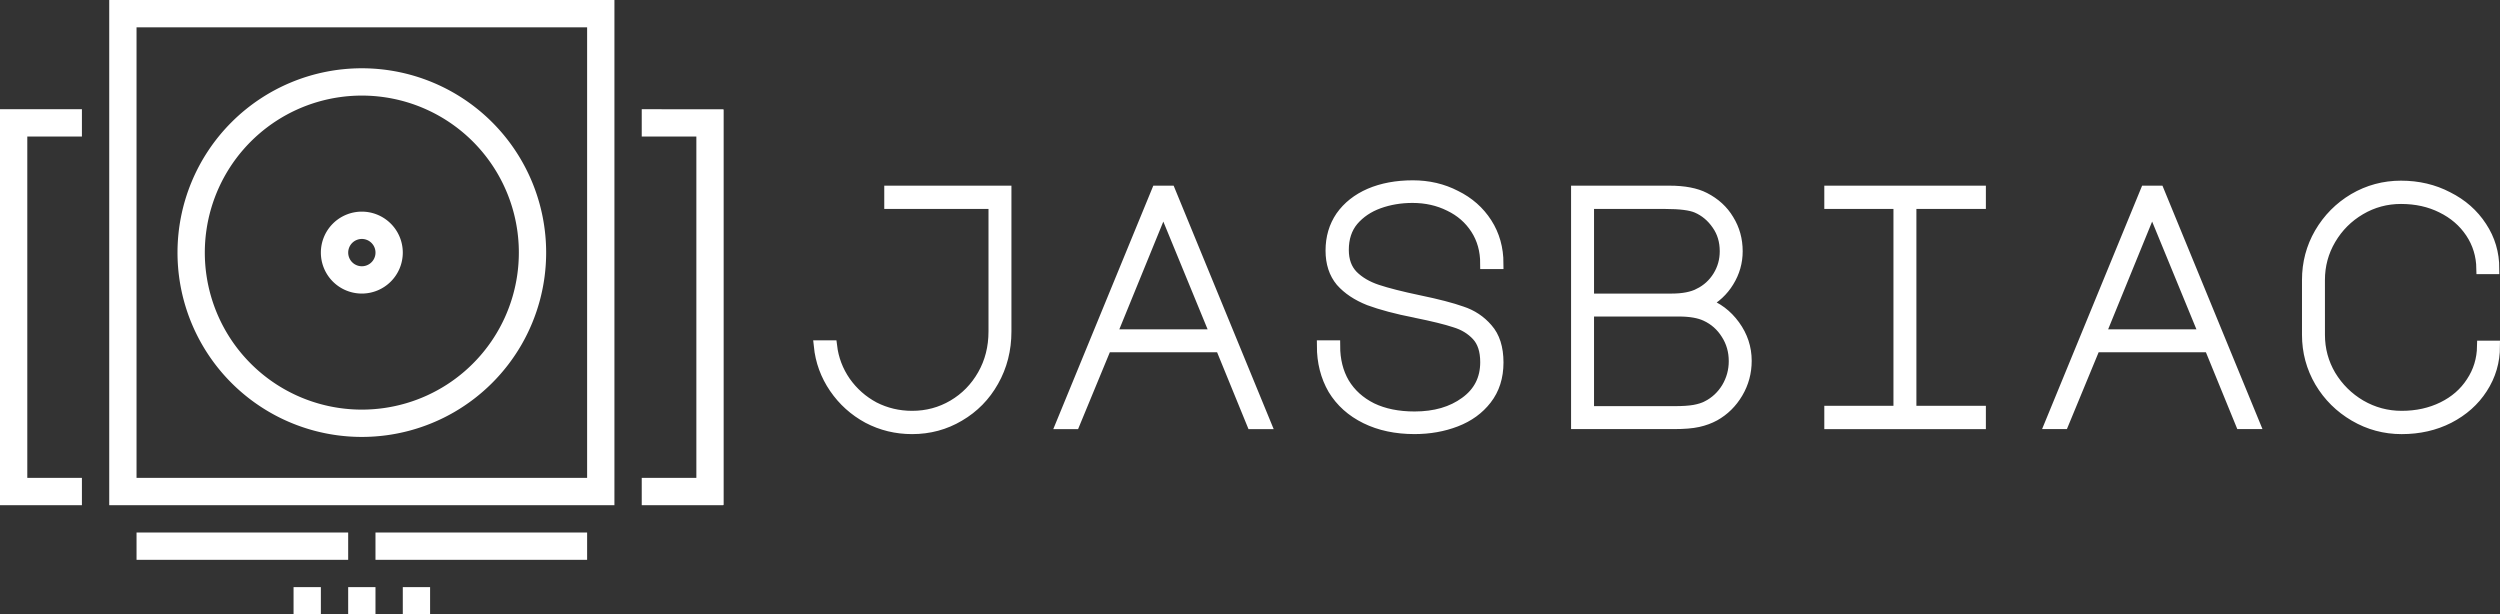 <?xml version="1.0" encoding="UTF-8" standalone="no"?>
<!-- Created with Inkscape (http://www.inkscape.org/) -->

<svg
   width="915.481"
   height="225"
   viewBox="0 0 242.221 59.531"
   version="1.1"
   id="svg1"
   inkscape:version="1.3 (0e150ed6c4, 2023-07-21)"
   sodipodi:docname="logo.svg"
   inkscape:export-filename="logo.png"
   inkscape:export-xdpi="512"
   inkscape:export-ydpi="512"
   xmlns:inkscape="http://www.inkscape.org/namespaces/inkscape"
   xmlns:sodipodi="http://sodipodi.sourceforge.net/DTD/sodipodi-0.dtd"
   xmlns="http://www.w3.org/2000/svg"
   xmlns:svg="http://www.w3.org/2000/svg">
  <rect x="0" y="0" width="242.221" height="59.531" fill="#333333" stroke="none"/>
  <sodipodi:namedview
     id="namedview1"
     pagecolor="#ffffff"
     bordercolor="#000000"
     borderopacity="0.25"
     inkscape:showpageshadow="2"
     inkscape:pageopacity="0.0"
     inkscape:pagecheckerboard="0"
     inkscape:deskcolor="#d1d1d1"
     inkscape:document-units="mm"
     inkscape:zoom="1.0242632"
     inkscape:cx="585.78693"
     inkscape:cy="92.261442"
     inkscape:window-width="1920"
     inkscape:window-height="1009"
     inkscape:window-x="1912"
     inkscape:window-y="-8"
     inkscape:window-maximized="1"
     inkscape:current-layer="layer1" />
  <defs
     id="defs1" />
  <g
     inkscape:label="Livello 1"
     inkscape:groupmode="layer"
     id="layer1"
     transform="translate(37.835,-120.65)">
    <path
       id="path15"
       style="fill:#ffffff;fill-opacity:1;stroke-width:0.758"
       d="m -29.898,169.598 v -2.646 h -5.292 v -33.073 h 5.292 v -2.646 h -7.938 v 38.365 z" />
    <path
       id="path18"
       style="fill:#ffffff;fill-opacity:1;stroke-width:0.758"
       d="m 24.342,131.233 v 2.646 h 5.292 v 33.073 h -5.292 v 2.646 h 7.879 c 0.032,0 0.058,-0.026 0.058,-0.058 v -38.248 c 0,-0.032 -0.026,-0.058 -0.058,-0.058 z" />
    <path
       id="path16"
       style="fill:#ffffff;fill-opacity:1;stroke-width:0.758"
       d="m -27.252,120.65 v 10.583 2.646 33.073 2.646 h 2.646 43.715 2.587 V 166.952 133.879 131.233 120.65 Z m 2.646,2.646 H 19.05 v 43.656 h -43.656 z" />
    <path
       id="rect4"
       style="fill:#ffffff;fill-opacity:1;stroke-width:0.758"
       d="m -1.455,172.244 v 2.646 H 19.05 v -2.646 z" />
    <path
       id="path19"
       style="fill:#ffffff;fill-opacity:1;stroke-width:0.758"
       d="m -24.606,172.244 v 2.646 h 20.505 v -2.646 z" />
    <path
       id="path23"
       style="fill:#ffffff;fill-opacity:1;stroke-width:0.876"
       d="M -2.778,127.265 A 17.859,17.859 0 0 0 -20.637,145.124 17.859,17.859 0 0 0 -2.778,162.983 17.859,17.859 0 0 0 15.081,145.124 17.859,17.859 0 0 0 -2.778,127.265 Z m 0,2.646 a 15.214,15.214 0 0 1 0.747,0.018 15.214,15.214 0 0 1 0.745,0.055 15.214,15.214 0 0 1 0.741,0.091 15.214,15.214 0 0 1 0.735,0.128 15.214,15.214 0 0 1 0.729,0.163 15.214,15.214 0 0 1 0.72,0.199 15.214,15.214 0 0 1 0.709,0.234 15.214,15.214 0 0 1 0.697,0.269 15.214,15.214 0 0 1 0.683,0.303 15.214,15.214 0 0 1 0.667,0.335 15.214,15.214 0 0 1 0.65,0.368 15.214,15.214 0 0 1 0.631,0.4 15.214,15.214 0 0 1 0.61,0.43 15.214,15.214 0 0 1 0.589,0.459 15.214,15.214 0 0 1 0.565,0.487 15.214,15.214 0 0 1 0.541,0.515 15.214,15.214 0 0 1 0.515,0.541 15.214,15.214 0 0 1 0.487,0.565 15.214,15.214 0 0 1 0.459,0.589 15.214,15.214 0 0 1 0.43,0.61 15.214,15.214 0 0 1 0.4,0.631 15.214,15.214 0 0 1 0.368,0.65 15.214,15.214 0 0 1 0.335,0.667 15.214,15.214 0 0 1 0.303,0.683 15.214,15.214 0 0 1 0.269,0.697 15.214,15.214 0 0 1 0.234,0.709 15.214,15.214 0 0 1 0.199,0.72 15.214,15.214 0 0 1 0.163,0.729 15.214,15.214 0 0 1 0.128,0.735 15.214,15.214 0 0 1 0.091,0.741 15.214,15.214 0 0 1 0.055,0.745 15.214,15.214 0 0 1 0.018,0.747 15.214,15.214 0 0 1 -0.155,2.165 15.214,15.214 0 0 1 -0.461,2.121 15.214,15.214 0 0 1 -0.758,2.034 15.214,15.214 0 0 1 -1.04,1.905 15.214,15.214 0 0 1 -1.301,1.738 15.214,15.214 0 0 1 -1.535,1.535 15.214,15.214 0 0 1 -1.738,1.301 15.214,15.214 0 0 1 -1.905,1.04 15.214,15.214 0 0 1 -2.034,0.758 15.214,15.214 0 0 1 -2.121,0.461 15.214,15.214 0 0 1 -2.165,0.155 15.214,15.214 0 0 1 -2.165,-0.155 15.214,15.214 0 0 1 -2.121,-0.461 15.214,15.214 0 0 1 -2.034,-0.758 15.214,15.214 0 0 1 -1.905,-1.04 15.214,15.214 0 0 1 -1.738,-1.301 15.214,15.214 0 0 1 -1.535,-1.535 15.214,15.214 0 0 1 -1.301,-1.738 15.214,15.214 0 0 1 -1.04,-1.905 15.214,15.214 0 0 1 -0.758,-2.034 15.214,15.214 0 0 1 -0.461,-2.121 15.214,15.214 0 0 1 -0.155,-2.165 15.214,15.214 0 0 1 0.155,-2.165 15.214,15.214 0 0 1 0.461,-2.121 15.214,15.214 0 0 1 0.758,-2.034 15.214,15.214 0 0 1 1.04,-1.905 15.214,15.214 0 0 1 1.301,-1.738 15.214,15.214 0 0 1 1.535,-1.535 15.214,15.214 0 0 1 1.738,-1.301 15.214,15.214 0 0 1 1.905,-1.04 15.214,15.214 0 0 1 2.034,-0.758 15.214,15.214 0 0 1 2.121,-0.461 15.214,15.214 0 0 1 2.165,-0.155 z" />
    <path
       id="path22"
       style="fill:#ffffff;fill-opacity:1;stroke-width:0.195"
       d="m -2.778,141.155 a 3.969,3.969 0 0 0 -3.969,3.969 3.969,3.969 0 0 0 3.969,3.969 3.969,3.969 0 0 0 3.969,-3.969 3.969,3.969 0 0 0 -3.969,-3.969 z m 0,2.646 a 1.323,1.323 0 0 1 0.065,0.001 1.323,1.323 0 0 1 0.065,0.005 1.323,1.323 0 0 1 0.065,0.008 1.323,1.323 0 0 1 0.064,0.011 1.323,1.323 0 0 1 0.064,0.015 1.323,1.323 0 0 1 0.063,0.017 1.323,1.323 0 0 1 0.061,0.021 1.323,1.323 0 0 1 0.061,0.023 1.323,1.323 0 0 1 0.059,0.026 1.323,1.323 0 0 1 0.058,0.029 1.323,1.323 0 0 1 0.056,0.032 1.323,1.323 0 0 1 0.055,0.035 1.323,1.323 0 0 1 0.053,0.038 1.323,1.323 0 0 1 0.051,0.04 1.323,1.323 0 0 1 0.049,0.042 1.323,1.323 0 0 1 0.047,0.045 1.323,1.323 0 0 1 0.045,0.047 1.323,1.323 0 0 1 0.042,0.049 1.323,1.323 0 0 1 0.04,0.051 1.323,1.323 0 0 1 0.038,0.053 1.323,1.323 0 0 1 0.035,0.055 1.323,1.323 0 0 1 0.032,0.056 1.323,1.323 0 0 1 0.029,0.058 1.323,1.323 0 0 1 0.026,0.059 1.323,1.323 0 0 1 0.023,0.061 1.323,1.323 0 0 1 0.021,0.061 1.323,1.323 0 0 1 0.017,0.062 1.323,1.323 0 0 1 0.014,0.064 1.323,1.323 0 0 1 0.011,0.064 1.323,1.323 0 0 1 0.008,0.065 1.323,1.323 0 0 1 0.005,0.065 1.323,1.323 0 0 1 0.002,0.065 1.323,1.323 0 0 1 -0.013,0.188 1.323,1.323 0 0 1 -0.04,0.184 1.323,1.323 0 0 1 -0.066,0.177 1.323,1.323 0 0 1 -0.09,0.166 1.323,1.323 0 0 1 -0.113,0.151 1.323,1.323 0 0 1 -0.134,0.134 1.323,1.323 0 0 1 -0.151,0.113 1.323,1.323 0 0 1 -0.166,0.09 1.323,1.323 0 0 1 -0.177,0.066 1.323,1.323 0 0 1 -0.184,0.04 1.323,1.323 0 0 1 -0.188,0.013 1.323,1.323 0 0 1 -0.188,-0.013 1.323,1.323 0 0 1 -0.184,-0.04 1.323,1.323 0 0 1 -0.177,-0.066 1.323,1.323 0 0 1 -0.166,-0.09 1.323,1.323 0 0 1 -0.151,-0.113 1.323,1.323 0 0 1 -0.134,-0.134 1.323,1.323 0 0 1 -0.113,-0.151 1.323,1.323 0 0 1 -0.09,-0.166 1.323,1.323 0 0 1 -0.066,-0.177 1.323,1.323 0 0 1 -0.04,-0.184 1.323,1.323 0 0 1 -0.013,-0.188 1.323,1.323 0 0 1 0.013,-0.188 1.323,1.323 0 0 1 0.04,-0.184 1.323,1.323 0 0 1 0.066,-0.177 1.323,1.323 0 0 1 0.09,-0.166 1.323,1.323 0 0 1 0.113,-0.151 1.323,1.323 0 0 1 0.134,-0.134 1.323,1.323 0 0 1 0.151,-0.113 1.323,1.323 0 0 1 0.166,-0.09 1.323,1.323 0 0 1 0.177,-0.066 1.323,1.323 0 0 1 0.184,-0.04 1.323,1.323 0 0 1 0.188,-0.013 z" />
    <path
       id="path25"
       style="fill:#ffffff;fill-opacity:1;stroke-width:0.272"
       d="m -1.455,177.535 v 2.646 h -2.646 v -2.646 z" />
    <path
       id="path27"
       style="fill:#ffffff;fill-opacity:1;stroke-width:0.272"
       d="m 3.836,177.535 v 2.646 H 1.191 v -2.646 z" />
    <path
       id="path28"
       style="fill:#ffffff;fill-opacity:1;stroke-width:0.272"
       d="m -6.747,177.535 v 2.646 h -2.646 v -2.646 z" />
    <path
       style="font-size:32.366px;font-family:'Major Mono Display';-inkscape-font-specification:'Major Mono Display';stroke:#ffffff;stroke-width:1.058;fill:#ffffff;stroke-opacity:1"
       d="m 50.537,162.181 q -2.298,0 -4.272,-1.036 -1.974,-1.068 -3.237,-2.913 -1.262,-1.845 -1.489,-4.078 h 1.198 q 0.227,1.91 1.327,3.496 1.1,1.554 2.784,2.46 1.715,0.874 3.69,0.874 2.169,0 3.981,-1.068 1.813,-1.068 2.881,-2.945 1.068,-1.877 1.068,-4.208 V 140.366 H 48.369 v -1.198 h 11.263 v 13.594 q 0,2.654 -1.23,4.823 -1.198,2.136 -3.301,3.366 -2.071,1.23 -4.564,1.23 z m 23.724,-23.012 h 1.262 l 9.257,22.527 h -1.295 l -3.042,-7.444 h -11.102 l -3.075,7.444 H 65.005 Z m -4.434,13.918 H 79.958 l -5.082,-12.364 z m 29.486,-2.169 q -2.751,-0.55 -4.499,-1.198 -1.715,-0.68 -2.719,-1.813 -0.971,-1.165 -0.971,-2.978 0,-1.877 0.971,-3.301 1.003,-1.424 2.784,-2.201 1.813,-0.777 4.175,-0.777 2.266,0 4.143,0.971 1.91,0.939 3.01,2.654 1.1,1.715 1.1,3.916 h -1.198 q 0,-1.91 -0.939,-3.366 -0.939,-1.456 -2.557,-2.233 -1.618,-0.809 -3.593,-0.809 -1.748,0 -3.269,0.55 -1.521,0.55 -2.492,1.683 -0.939,1.133 -0.939,2.848 0,1.554 0.906,2.492 0.906,0.906 2.363,1.392 1.456,0.485 4.078,1.036 2.654,0.55 4.111,1.068 1.489,0.485 2.492,1.651 1.036,1.165 1.036,3.269 0,2.104 -1.133,3.56 -1.1,1.424 -2.945,2.136 -1.845,0.712 -4.013,0.712 -2.686,0 -4.725,-1.003 -2.039,-1.003 -3.14,-2.816 -1.068,-1.845 -1.068,-4.208 h 1.198 q 0,2.071 0.906,3.625 0.939,1.554 2.686,2.427 1.748,0.842 4.143,0.842 2.978,0 4.92,-1.424 1.974,-1.424 1.974,-3.884 0,-1.683 -0.842,-2.589 -0.842,-0.906 -2.136,-1.295 -1.262,-0.421 -3.819,-0.939 z m 27.997,-11.102 q 1.521,0.777 2.33,2.136 0.842,1.359 0.842,3.042 0,1.586 -0.842,2.945 -0.809,1.327 -2.266,2.104 1.715,0.583 2.848,2.136 1.133,1.554 1.133,3.431 0,1.683 -0.842,3.107 -0.842,1.424 -2.233,2.201 -0.712,0.388 -1.586,0.583 -0.874,0.194 -2.33,0.194 h -9.451 v -22.527 h 8.998 q 2.136,0 3.398,0.647 z m -0.518,9.289 q 1.165,-0.583 1.845,-1.683 0.68,-1.1 0.68,-2.427 0,-1.489 -0.777,-2.589 -0.777,-1.133 -1.974,-1.651 -0.906,-0.388 -3.042,-0.388 h -7.444 v 9.257 h 8.027 q 1.683,0 2.686,-0.518 z m 0.777,10.907 q 1.198,-0.615 1.91,-1.78 0.712,-1.198 0.712,-2.589 0,-1.456 -0.744,-2.622 -0.744,-1.198 -2.007,-1.78 -0.971,-0.453 -2.622,-0.453 h -8.739 v 9.742 h 8.318 q 1.23,0 1.942,-0.129 0.712,-0.129 1.23,-0.388 z m 26.476,-20.844 v 1.198 h -6.732 v 20.132 h 6.732 v 1.198 h -14.597 v -1.198 h 6.7 v -20.132 h -6.7 v -1.198 z m 16.021,0 h 1.262 l 9.257,22.527 h -1.295 l -3.042,-7.444 h -11.102 l -3.075,7.444 h -1.262 z m -4.434,13.918 h 10.131 l -5.082,-12.364 z m 21.265,0 q 0,2.136 1.068,3.949 1.1,1.813 2.913,2.881 1.845,1.068 3.981,1.068 2.201,0 3.981,-0.874 1.78,-0.874 2.784,-2.427 1.036,-1.554 1.068,-3.496 h 1.165 q 0,2.233 -1.198,4.078 -1.165,1.813 -3.237,2.881 -2.039,1.036 -4.564,1.036 -2.46,0 -4.564,-1.23 -2.104,-1.23 -3.334,-3.301 -1.23,-2.104 -1.23,-4.564 v -5.308 q 0,-2.46 1.198,-4.531 1.23,-2.104 3.301,-3.334 2.104,-1.23 4.564,-1.23 2.492,0 4.531,1.068 2.071,1.036 3.269,2.881 1.198,1.813 1.198,4.046 h -1.165 q -0.032,-1.942 -1.068,-3.496 -1.036,-1.554 -2.816,-2.427 -1.748,-0.874 -3.949,-0.874 -2.136,0 -3.949,1.068 -1.813,1.068 -2.881,2.881 -1.068,1.813 -1.068,3.949 z"
       id="text29"
       aria-label="jasbiac" />
  </g>
</svg>
